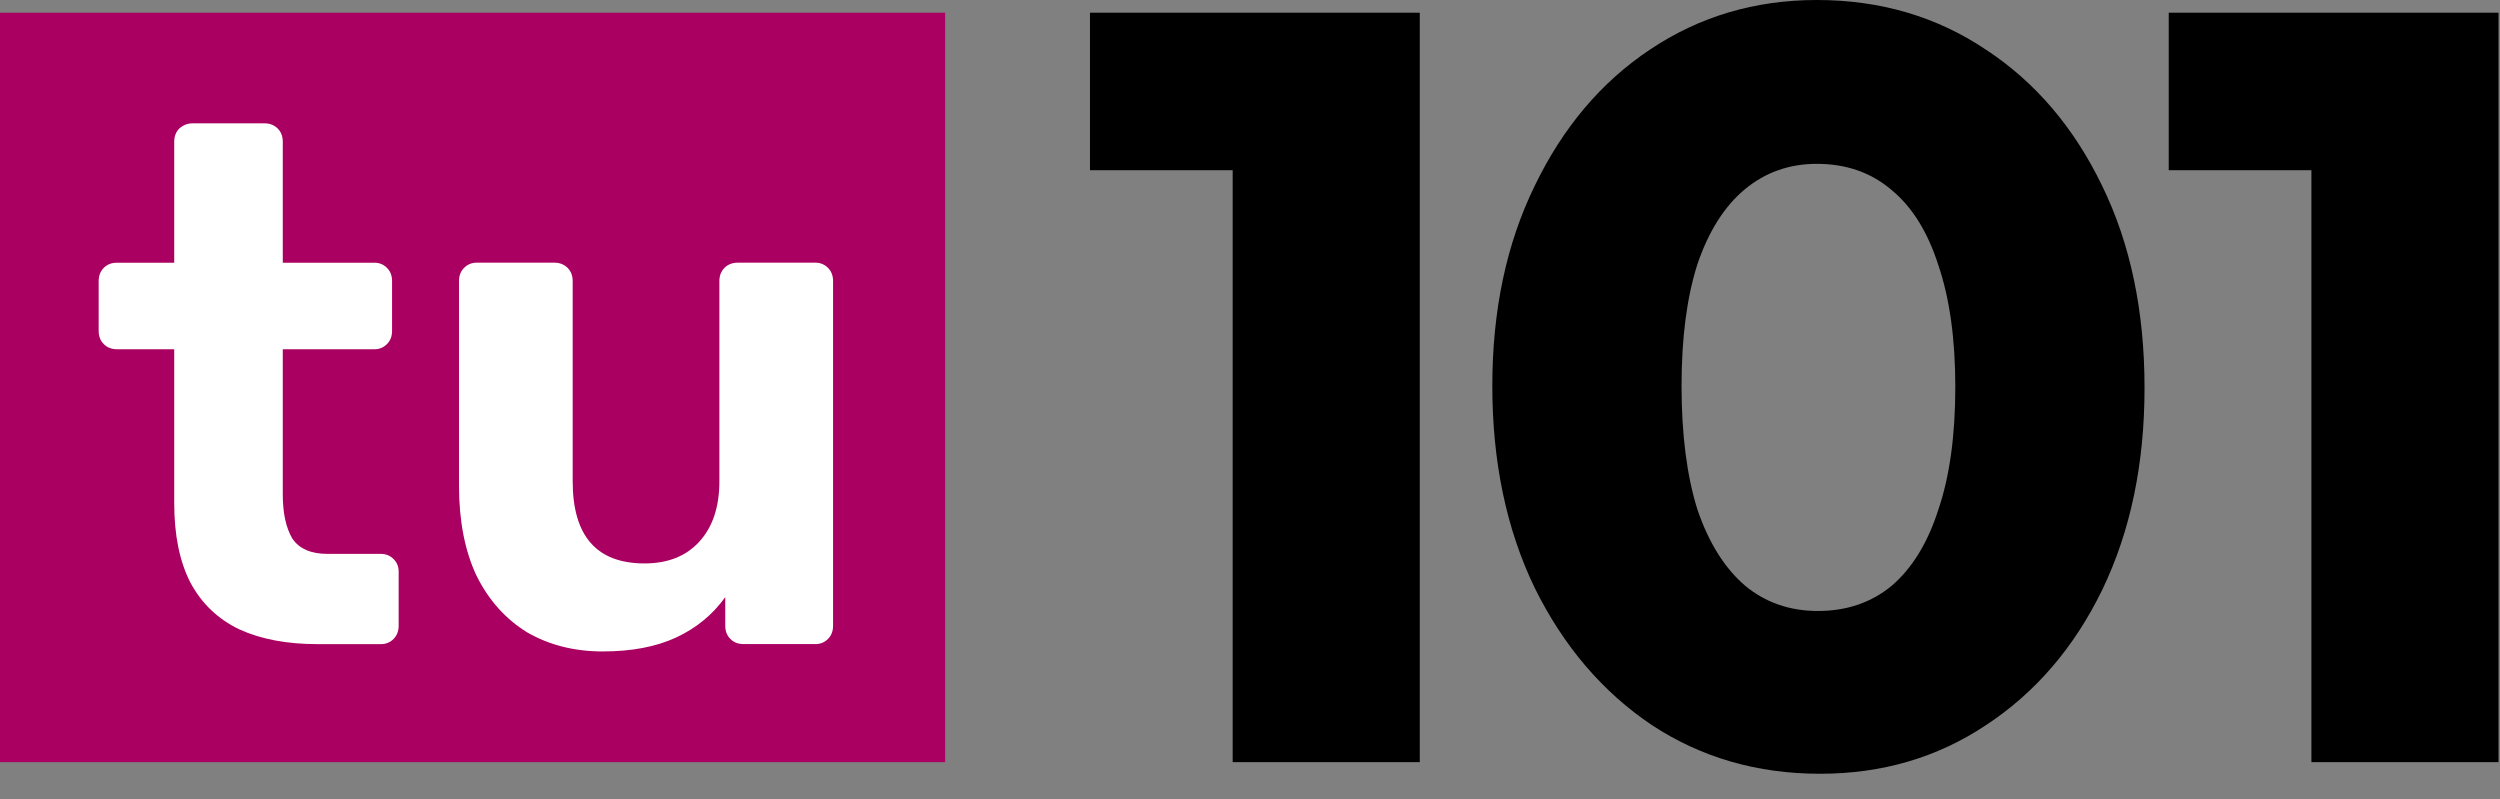 <svg xmlns="http://www.w3.org/2000/svg" width="97" height="31" viewBox="0 0 97 31" fill="none"><rect x="0" y="0" width="97" height="31" fill="#808080" stroke="none"/><path d="M89.683 29.571V0.493H96.943V29.571H89.683ZM84.147 6.604V0.493H96.533V6.604H84.147Z" fill="black"></path><path d="M70.617 30.022C68.183 30.022 66.009 29.393 64.095 28.135C62.181 26.85 60.664 25.073 59.543 22.803C58.449 20.534 57.902 17.923 57.902 14.97C57.902 12.044 58.449 9.46 59.543 7.218C60.637 4.949 62.127 3.185 64.013 1.928C65.927 0.643 68.087 0 70.493 0C72.954 0 75.142 0.643 77.056 1.928C78.97 3.185 80.474 4.949 81.567 7.218C82.661 9.46 83.208 12.072 83.208 15.052C83.208 18.005 82.661 20.616 81.567 22.886C80.474 25.128 78.97 26.878 77.056 28.135C75.169 29.393 73.023 30.022 70.617 30.022ZM70.534 23.706C71.656 23.706 72.612 23.378 73.406 22.721C74.198 22.038 74.8 21.054 75.21 19.768C75.647 18.483 75.866 16.898 75.866 15.011C75.866 13.152 75.647 11.579 75.21 10.294C74.8 9.009 74.198 8.039 73.406 7.382C72.612 6.699 71.642 6.357 70.493 6.357C69.427 6.357 68.498 6.685 67.705 7.341C66.912 7.998 66.296 8.968 65.859 10.253C65.449 11.539 65.244 13.111 65.244 14.97C65.244 16.857 65.449 18.456 65.859 19.768C66.296 21.054 66.912 22.038 67.705 22.721C68.498 23.378 69.441 23.706 70.534 23.706Z" fill="black"></path><path d="M47.828 29.571V0.493H55.087V29.571H47.828ZM42.291 6.604V0.493H54.677V6.604H42.291Z" fill="black"></path><rect y="0.492" width="36.672" height="29.079" fill="#AA0061"></rect><path d="M23.387 25.276C22.286 25.276 21.309 25.029 20.455 24.536C19.62 24.024 18.966 23.293 18.492 22.345C18.036 21.377 17.809 20.21 17.809 18.844V10.904C17.809 10.695 17.875 10.524 18.008 10.392C18.141 10.259 18.302 10.192 18.492 10.192H21.508C21.717 10.192 21.888 10.259 22.021 10.392C22.154 10.524 22.22 10.695 22.22 10.904V18.673C22.22 20.798 23.15 21.861 25.009 21.861C25.901 21.861 26.603 21.586 27.115 21.036C27.646 20.466 27.912 19.679 27.912 18.673V10.904C27.912 10.695 27.978 10.524 28.111 10.392C28.244 10.259 28.415 10.192 28.623 10.192H31.64C31.83 10.192 31.991 10.259 32.124 10.392C32.257 10.524 32.323 10.695 32.323 10.904V24.28C32.323 24.489 32.257 24.66 32.124 24.792C31.991 24.925 31.83 24.991 31.64 24.991H28.851C28.642 24.991 28.472 24.925 28.339 24.792C28.206 24.66 28.14 24.489 28.14 24.28V23.17C27.646 23.853 27.011 24.375 26.233 24.735C25.455 25.096 24.506 25.276 23.387 25.276Z" fill="white"></path><path d="M12.309 24.992C11.133 24.992 10.127 24.802 9.292 24.422C8.458 24.024 7.822 23.417 7.386 22.601C6.968 21.785 6.76 20.761 6.76 19.527V13.551H4.54C4.331 13.551 4.16 13.484 4.027 13.352C3.895 13.219 3.828 13.048 3.828 12.839V10.904C3.828 10.695 3.895 10.525 4.027 10.392C4.16 10.259 4.331 10.193 4.54 10.193H6.76V5.497C6.76 5.288 6.826 5.117 6.959 4.984C7.111 4.852 7.281 4.785 7.471 4.785H10.26C10.469 4.785 10.639 4.852 10.772 4.984C10.905 5.117 10.972 5.288 10.972 5.497V10.193H14.529C14.719 10.193 14.88 10.259 15.013 10.392C15.146 10.525 15.212 10.695 15.212 10.904V12.839C15.212 13.048 15.146 13.219 15.013 13.352C14.88 13.484 14.719 13.551 14.529 13.551H10.972V19.186C10.972 19.907 11.095 20.476 11.341 20.893C11.607 21.292 12.062 21.491 12.708 21.491H14.785C14.975 21.491 15.136 21.558 15.269 21.69C15.402 21.823 15.468 21.984 15.468 22.174V24.28C15.468 24.489 15.402 24.66 15.269 24.793C15.136 24.925 14.975 24.992 14.785 24.992H12.309Z" fill="white"></path></svg>